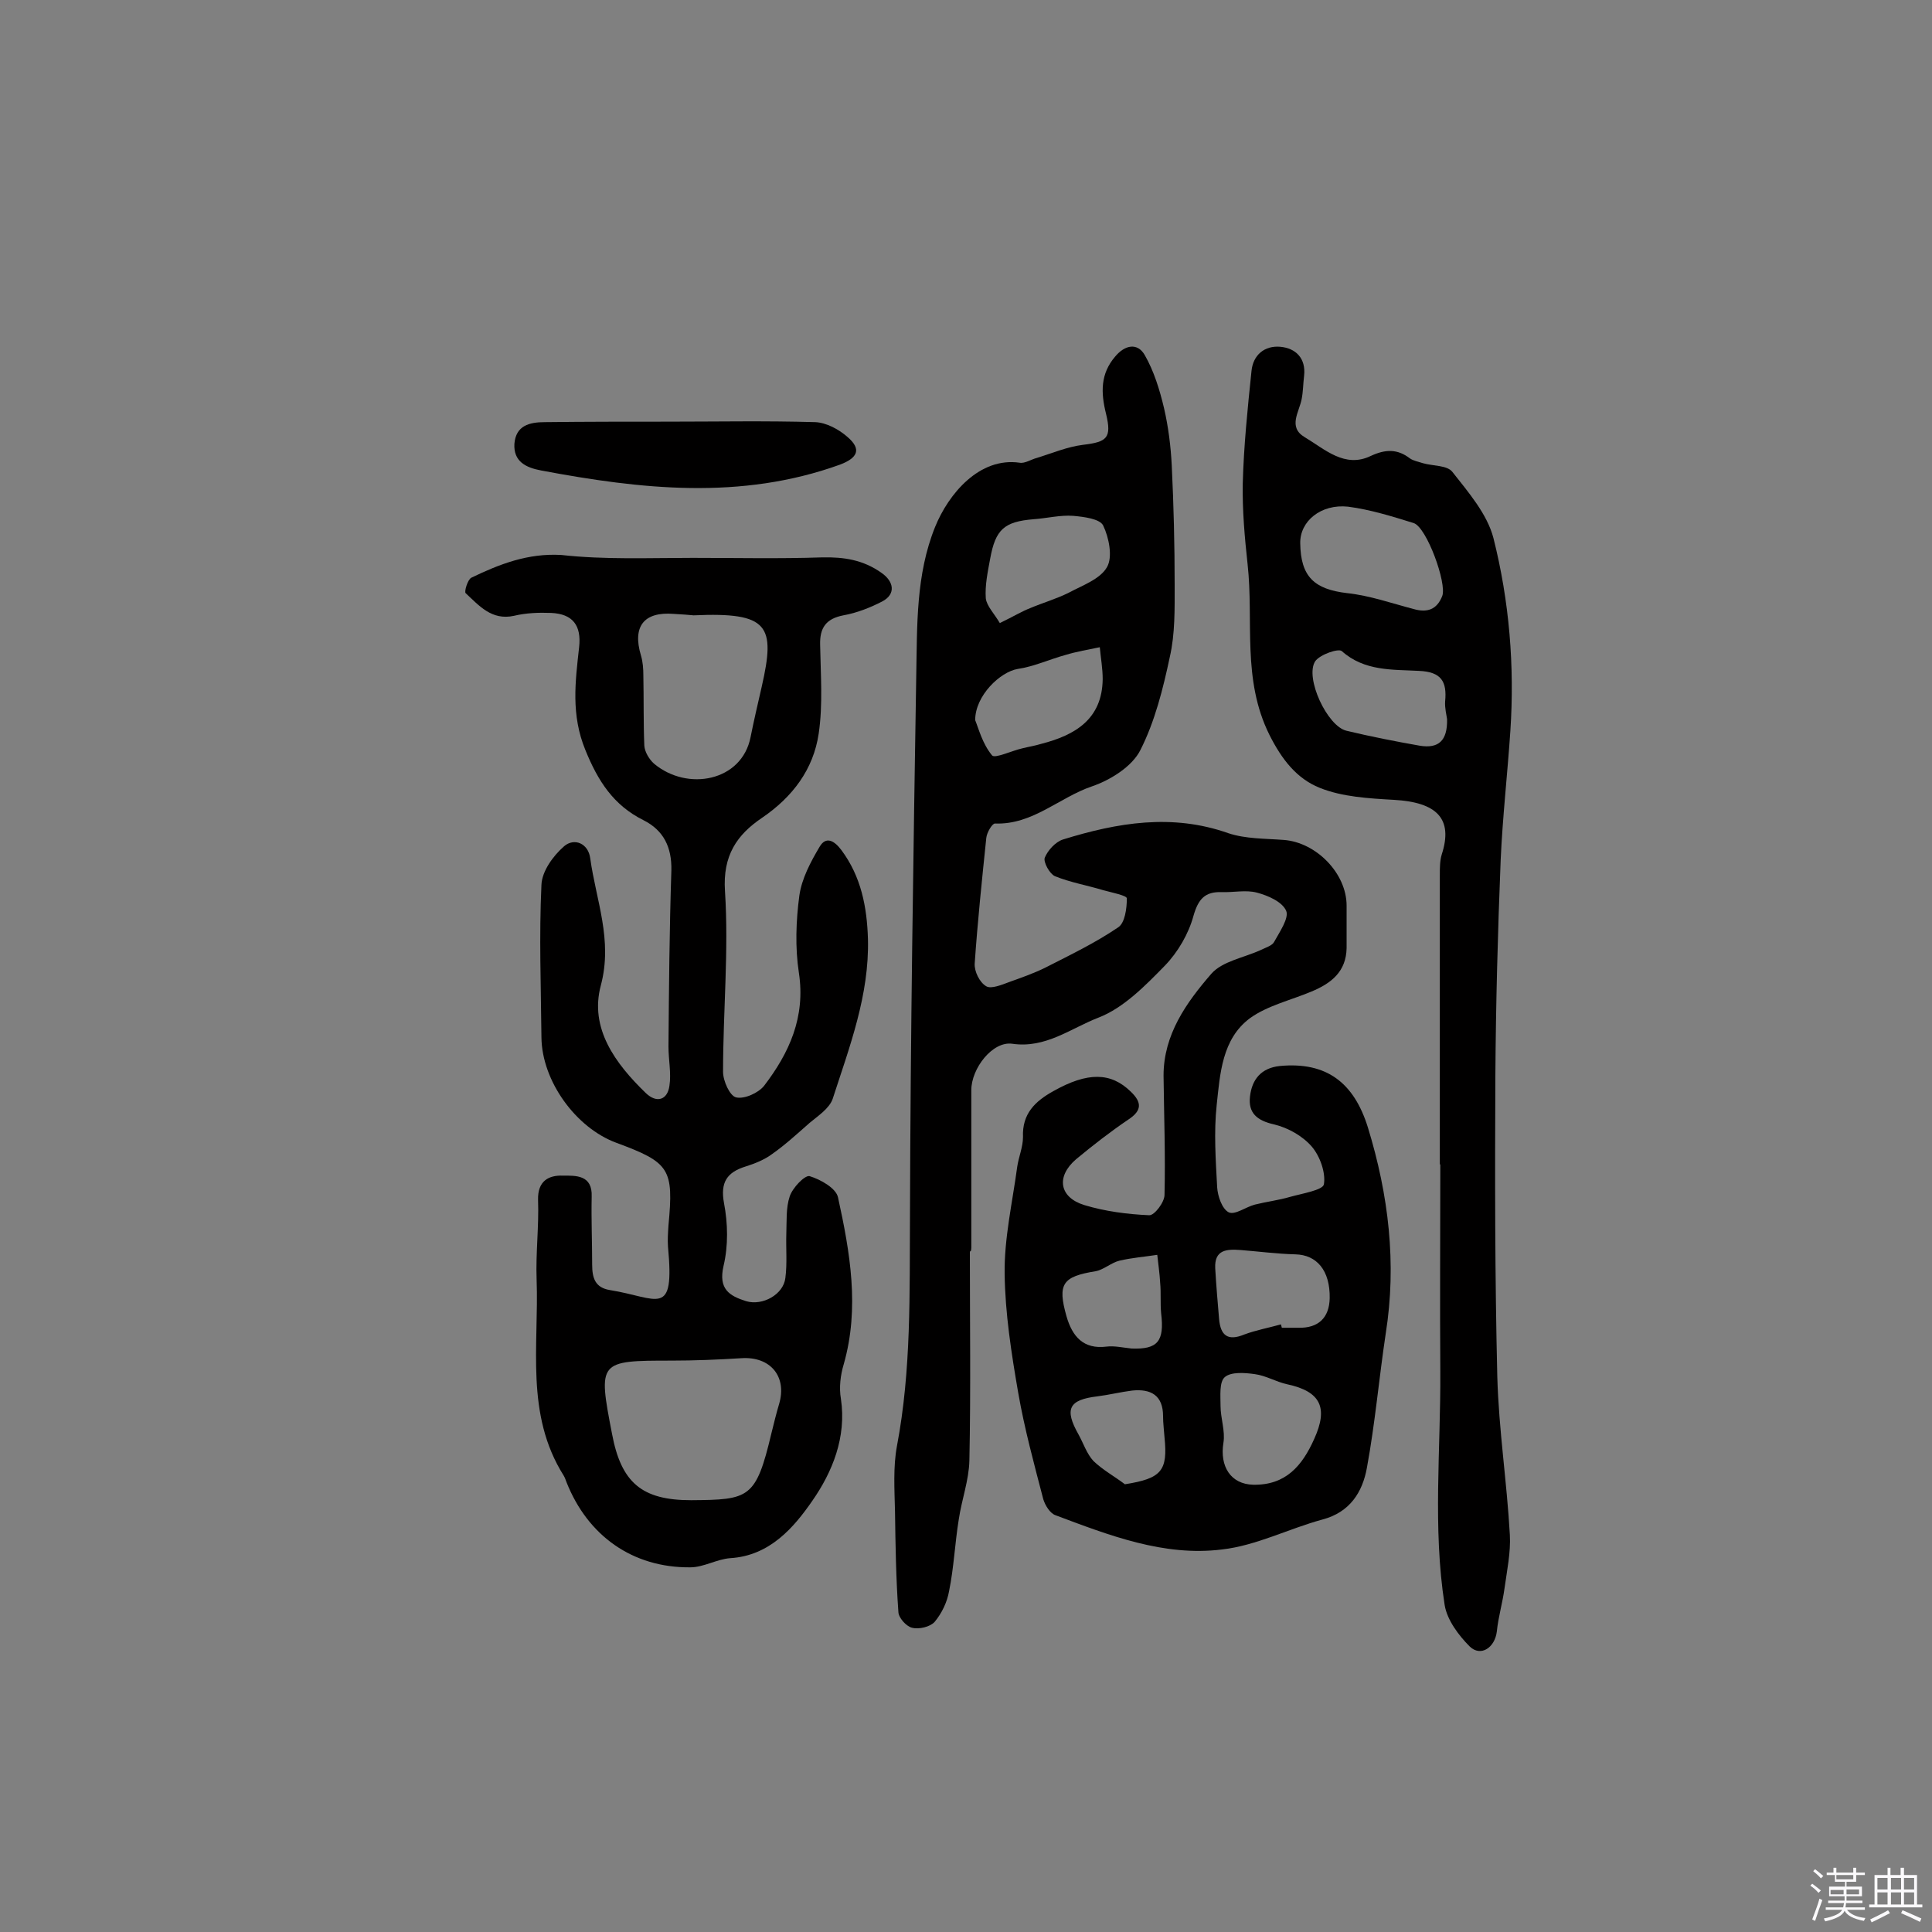 <svg enable-background="new 0 0 400 400" viewBox="0 0 400 400" xmlns="http://www.w3.org/2000/svg"><rect x="0" y="0" width="400" height="400" fill="#808080" stroke="none"/><path d="m374.8 390.4.4-.4c.7.5 1.3 1 1.8 1.4l-.5.5c-.5-.6-1.1-1.1-1.7-1.5zm1 7.3-.6-.3c.5-1.4 1.1-2.8 1.5-4.3.2.1.4.2.6.3-.5 1.3-1 2.8-1.5 4.3zm-.4-10.3.4-.4c.4.3 1 .8 1.7 1.4l-.5.5c-.4-.5-1-1-1.6-1.5zm2.5.3h1.7v-1h.6v1h3.5v-1h.6v1h1.8v.5h-1.8v1.4h-2v1h3.2v2h-3.2v.9h3.3v.5h-3.4c0 .3-.1.6-.1.9h4v.5h-3.7c.7.9 1.9 1.5 3.8 1.7-.1.2-.2.4-.3.6-2.1-.4-3.5-1.1-4-2.1-.4 1-1.8 1.7-4 2.2-.1-.2-.2-.4-.3-.6 2.1-.4 3.4-1 3.8-1.8h-3.4v-.5h3.6c.1-.3.1-.6.2-.9h-3.3v-.5h3.4c0-.3 0-.6 0-.9h-3.2v-2h3.3v-1h-2.1v-1.4h-1.7v-.5zm1.1 3.5v1h2.7c0-.3 0-.4 0-.4 0-.1 0-.2 0-.2 0-.1 0-.2 0-.3h-2.7zm1.2-3v.9h3.5v-.9zm4.7 3h-2.6v.6.4h2.6z" fill="#fbfafc"/><path d="m393.6 386.7h.6v1.5h2.7v6.1h1.1v.6h-11v-.6h1.1v-6.1h2.7v-1.5h.6v1.5h2.1v-1.5zm-2.7 8.8.4.6c-1.2.6-2.5 1.3-3.8 1.9-.1-.2-.2-.4-.3-.6 1.2-.6 2.5-1.2 3.7-1.9zm-2.2-6.7v2.4h2.1v-2.4zm0 3v2.5h2.1v-2.5zm2.8-3v2.4h2.1v-2.4zm0 3v2.5h2.1v-2.5zm6 6.1c-1.4-.7-2.7-1.3-3.9-1.8l.3-.6c1.5.6 2.7 1.2 3.9 1.7zm-1.2-9.1h-2.1v2.4h2.1zm-2.1 3v2.5h2.1v-2.5z" fill="#fbfafc"/><g fill="#010000"><path d="m200.8 259.1c0 14.4.2 28.9-.1 43.3-.1 4.1-1.6 8.1-2.2 12.2-.8 4.9-1 9.9-2 14.8-.4 2.3-1.5 4.6-3 6.4-.9 1-3.2 1.6-4.7 1.2-1.2-.3-2.8-2.1-2.8-3.3-.5-6.9-.6-13.8-.7-20.8-.1-4.5-.4-9.2.4-13.5 3-15.8 2.6-31.7 2.7-47.6.1-37.3.7-74.7 1.3-112 .2-10.3-.1-20.8 3.9-30.7 2.8-6.9 9.2-14.5 17.5-13.3 1.1.2 2.4-.7 3.6-1 3.2-1 6.3-2.3 9.5-2.7 5-.6 6-1.4 4.8-6.4-1.1-4.4-1.2-8.3 1.9-11.9 2-2.4 4.6-2.9 6.1-.3 1.9 3.3 3.1 7.2 4 11 .9 3.9 1.4 7.9 1.6 11.9.4 8.2.6 16.5.6 24.7 0 5 .1 10.1-1 14.9-1.4 6.6-3.1 13.4-6.1 19.3-1.7 3.4-6.2 6.2-10 7.5-6.8 2.3-12.3 8-20.1 7.7-.6 0-1.7 1.9-1.8 3-.9 8.7-1.8 17.3-2.4 26-.1 1.6 1 3.9 2.4 4.7 1 .6 3.2-.3 4.8-.9 2.5-.9 5.1-1.8 7.5-3 5.1-2.6 10.3-5.1 15-8.3 1.4-.9 1.8-3.9 1.8-6 0-.6-3.1-1.2-4.9-1.7-3.3-1-6.8-1.6-10-2.9-1.1-.5-2.4-2.9-2.1-3.8.6-1.5 2.2-3.3 3.8-3.8 11.3-3.5 22.6-5.4 34.2-1.3 3.6 1.2 7.6 1.1 11.5 1.4 6.7.5 13 6.9 13 13.6v8.8c-.1 4.9-3.2 7.3-7.3 9-4.3 1.8-9.1 2.9-12.7 5.5-5.8 4.3-6.2 11.5-6.9 18-.6 5.6-.2 11.4.1 17 .1 1.8 1 4.5 2.4 5.2 1.3.6 3.5-1.1 5.4-1.6 2.4-.6 4.9-.9 7.3-1.6 2.5-.7 6.8-1.4 7-2.6.4-2.4-.8-5.8-2.5-7.8-1.9-2.2-4.9-3.9-7.8-4.6-3.6-.8-5.4-2.4-5-5.8.4-3.5 2.3-5.9 6.2-6.3 9.6-.9 15.3 3.4 18.2 12.7 4.3 14 6 28.2 3.7 42.7-1.4 9.3-2.2 18.6-3.9 27.8-.9 5-3.5 9.2-9.2 10.7-7 1.9-13.7 5.4-20.8 6.2-12 1.5-23.3-2.9-34.5-7.1-1.1-.4-2.1-2-2.5-3.3-1.9-7.3-3.9-14.6-5.2-22.1-1.4-8.1-2.7-16.4-2.8-24.6-.1-7.3 1.6-14.7 2.6-22.1.3-2.1 1.2-4.1 1.2-6.2-.2-4.8 2.5-7.4 6.3-9.5 7.1-4 11.9-3.9 16 .1 2.3 2.2 2.4 3.9-.5 5.8-3.7 2.5-7.3 5.3-10.8 8.2-4.2 3.6-3.5 7.9 1.7 9.5 4.3 1.3 8.9 1.9 13.4 2.1 1.1.1 3.2-2.7 3.2-4.2.2-8.2-.1-16.4-.2-24.7 0-8.5 4.7-15.1 9.9-21.1 2.3-2.6 6.7-3.3 10.2-4.9 1-.5 2.4-.9 2.8-1.7 1.1-2 3.1-4.9 2.5-6.4-.8-1.9-3.8-3.2-6.1-3.8s-4.8 0-7.3-.1c-3.4-.1-4.8 1.4-5.8 4.9-1 3.7-3.2 7.5-5.9 10.3-4.1 4.2-8.6 8.8-13.8 10.8-5.7 2.2-10.9 6.4-17.8 5.4-4.1-.6-8.5 5.1-8.5 9.6v32.6c0 .8-.2.8-.3.8zm6.2-130.1c2.9-1.4 4.5-2.4 6.3-3.1 2.6-1.1 5.4-1.9 8-3.2 2.8-1.5 6.5-2.8 7.9-5.3 1.2-2.1.4-6.1-.8-8.6-.7-1.4-4-1.8-6.2-2-2.7-.2-5.4.5-8.2.7-6.1.5-7.9 2.1-9 8.2-.5 2.7-1.1 5.5-.9 8.2.2 1.6 1.8 3.2 2.9 5.1zm-5.1 20.1c.7 1.7 1.5 4.9 3.5 7.3.6.7 4.1-1 6.4-1.5 1.2-.3 2.5-.5 3.8-.9 7-1.8 12.6-5.1 12.7-13.4 0-2.2-.4-4.4-.6-6.6-2.4.5-4.8.9-7.1 1.6-3.3.9-6.5 2.4-9.9 2.9-3.6.6-8.8 5.5-8.8 10.6zm57.6 158.3c6.7.1 10.1-3.9 12.6-9.5 2.9-6.4 1.4-9.8-5.6-11.3-2.3-.5-4.4-1.8-6.7-2.1-2.1-.3-4.9-.5-6.2.6-1.2 1-.9 3.9-.9 6 0 2.5 1 5.2.6 7.6-.8 4.9 1.5 8.6 6.2 8.7zm5.7-33.2c.1.2.1.5.2.7h3.4c4.2.1 6.4-2.1 6.5-6.1.1-5.8-2.7-9-7.1-9.1-3.8-.1-7.6-.6-11.4-.9-2.8-.2-5.4-.1-5.2 3.8.2 3.5.5 7 .8 10.5.3 3.4 1.8 4.6 5.2 3.2 2.4-.9 5.1-1.4 7.6-2.1zm-30.9 5c5.4.2 6.8-1.5 6.1-7.3-.2-2.1 0-4.2-.2-6.3-.1-1.9-.4-3.9-.6-5.8-2.6.4-5.2.6-7.8 1.2-1.7.4-3.3 1.9-5 2.2-6.8 1.1-7.9 2.6-6 9.3 1.2 4.2 3.5 6.9 8.3 6.3 1.6-.2 3.3.2 5.2.4zm-1.4 28.1c7.6-1.2 8.9-2.8 8.2-9.7-.1-1.5-.3-2.9-.3-4.4 0-4.3-2.5-5.7-6.4-5.3-2.4.3-4.8.9-7.2 1.2-5.9.7-6.9 2.6-3.9 7.9 1 1.8 1.7 4 3.1 5.5 2 1.9 4.4 3.2 6.5 4.8z"/><path d="m143.4 115.5c8.9 0 17.9.2 26.8-.1 4.5-.1 8.5.5 12.3 3.2 2.6 1.8 3 4.4.2 5.9-2.5 1.3-5.3 2.4-8.1 2.9-3.6.7-4.9 2.6-4.8 6.1.1 6.1.6 12.3-.3 18.4-1.1 7.4-5.4 13.1-11.7 17.4-5.2 3.5-8.2 7.8-7.7 15.2.8 12.4-.4 24.9-.4 37.4 0 1.9 1.4 5 2.7 5.3 1.7.4 4.6-.9 5.8-2.4 5.2-6.8 8.6-14.2 7.2-23.4-.8-5.2-.6-10.8.1-16 .5-3.5 2.3-6.9 4.2-10.1 1.3-2.2 3-1.3 4.5.7 4.1 5.5 5.3 11.8 5.5 18.4.3 11.6-3.8 22.3-7.3 33.1-.7 2-3 3.5-4.8 5-2.5 2.2-5 4.5-7.7 6.4-1.6 1.2-3.6 2-5.5 2.6-3.9 1.2-5.3 3.3-4.5 7.6.8 4.2.9 8.8-.1 13-1.1 4.8 1.2 6.2 4.7 7.3 3.4 1 7.7-1.4 8.1-4.8.4-3 .1-6.1.2-9.2.1-2.6-.1-5.3.7-7.7.6-1.8 3.1-4.4 4.1-4.2 2.3.7 5.5 2.5 5.9 4.4 2.5 11.4 4.5 22.9 1.2 34.5-.7 2.3-1 4.9-.6 7.2 1.2 8-1.8 15.2-5.9 21.1-3.8 5.5-8.8 11.4-17 11.9-2.8.2-5.5 1.9-8.3 1.9-11.9.1-21.2-6.5-25.6-17.6-.2-.5-.3-.9-.6-1.4-8-12.7-5.1-26.9-5.6-40.6-.2-5.5.5-11 .3-16.5-.1-3.9 2.2-5.1 5.1-5 2.7 0 6.2-.2 6 4.4-.1 4.7.1 9.3.1 14 0 2.8.6 4.8 3.7 5.3 10 1.6 13.4 5.9 12-9-.1-1.4 0-2.9.1-4.4 1.1-11.7.3-13-10.8-17.1-8.4-3.1-15.4-12.8-15.5-21.8-.1-10.5-.5-21.1 0-31.6.1-2.8 2.4-6 4.7-8 2.1-1.8 5-.6 5.4 2.5 1.2 8.7 4.7 16.9 2.2 26.3-2.4 8.9 3 16.2 9.3 22.3 2.3 2.2 4.5 1.4 4.9-1.5.4-2.6-.2-5.4-.2-8.1.1-12.2.2-24.3.6-36.5.1-4.8-1.6-8.3-5.8-10.4-6.2-3.1-9.4-8.1-12-14.5-3-7.3-2.1-14.1-1.3-21.3.5-4.5-1.3-6.9-5.8-7.1-2.6-.1-5.2 0-7.7.6-4.6 1-7.2-2.1-10-4.7-.3-.3.4-2.8 1.2-3.2 5.8-2.8 11.7-5.1 18.6-4.7 9 1 18.1.6 27.2.6zm-.3 195.1c12-.1 13.4-.3 16.6-13.8.5-2 1-4.1 1.6-6.1 1.7-5.7-1.8-9.9-7.8-9.5-4.8.3-9.7.5-14.5.5-15.1 0-15.2.1-12.3 15.1 1.9 10.2 6.2 13.8 16.4 13.8zm.5-183.2c-.8-.1-2.5-.2-4.1-.3-6.2-.5-8.6 2.6-6.8 8.6.4 1.3.5 2.8.5 4.2.1 4.8 0 9.7.2 14.5.1 1.3 1 2.8 2 3.7 6.9 5.8 18.2 3.7 20-5.5.7-3.5 1.5-6.9 2.3-10.4 2.9-12.7 1.5-15.5-14.1-14.8z"/><path d="m298.1 241.1c0-20 0-40 0-59.9 0-1.5 0-3 .4-4.3 2.4-7.4-1-10.8-9.9-11.3-5.2-.3-10.7-.6-15.4-2.5s-7.8-5.8-10.4-11c-5.7-11.5-3.2-23.5-4.5-35.3-.6-5.5-1.1-11.1-1-16.7.2-7.7 1-15.5 1.8-23.2.3-3.4 2.7-5.4 6-5.1 3.2.3 5.3 2.4 4.9 6-.2 1.6-.2 3.3-.5 4.8-.5 2.7-2.9 5.8.6 7.9 4.2 2.5 8.3 6.5 13.7 3.9 3-1.4 5.5-1.5 8.1.5.7.5 1.8.7 2.7 1 2.1.6 5 .4 6.1 1.8 3.3 4.2 7.2 8.7 8.5 13.7 3.3 13.1 4.4 26.5 3.5 40-.6 8.9-1.6 17.7-2 26.6-.6 14.9-1 29.8-1.1 44.7-.1 20.8-.1 41.6.4 62.3.3 11 2 21.9 2.6 32.8.2 3.6-.6 7.4-1.1 11-.4 3-1.3 6-1.6 9-.4 3.3-3.3 5.3-5.6 3.1-2.3-2.3-4.7-5.5-5.2-8.6-2.5-16-.8-32.2-.9-48.4-.1-14.3 0-28.6 0-42.9 0 .1-.1.1-.1.1zm-28.9-128.6c.1 6.9 2.9 9.5 9.7 10.3 4.7.5 9.2 2.1 13.8 3.3 2.8.8 4.8.1 5.9-2.7 1-2.6-3.2-14.2-5.9-15.1-4.5-1.4-9-2.8-13.6-3.4-5.6-.6-10 3-9.9 7.6zm30.4 36.4c-.1-.8-.5-2.3-.4-3.7.4-4.1-.8-6.1-5.4-6.3-5.5-.3-11.3.1-16-4.1-.7-.6-4.5.7-5.5 2.1-2.2 3.4 2.5 13.5 6.5 14.4 5 1.2 10.1 2.2 15.2 3.1 3.8.6 5.7-1 5.6-5.5z"/><path d="m138.1 87.3c10.2 0 20.4-.2 30.7.1 2.3.1 4.9 1.5 6.7 3.1 2.9 2.5 2.1 4.3-1.6 5.7-20.5 7.4-41.2 5.1-61.9 1.2-3.2-.6-5.7-1.9-5.5-5.5.3-3.8 3.1-4.5 6.3-4.5 8.5-.1 16.9-.1 25.3-.1z"/></g></svg>
